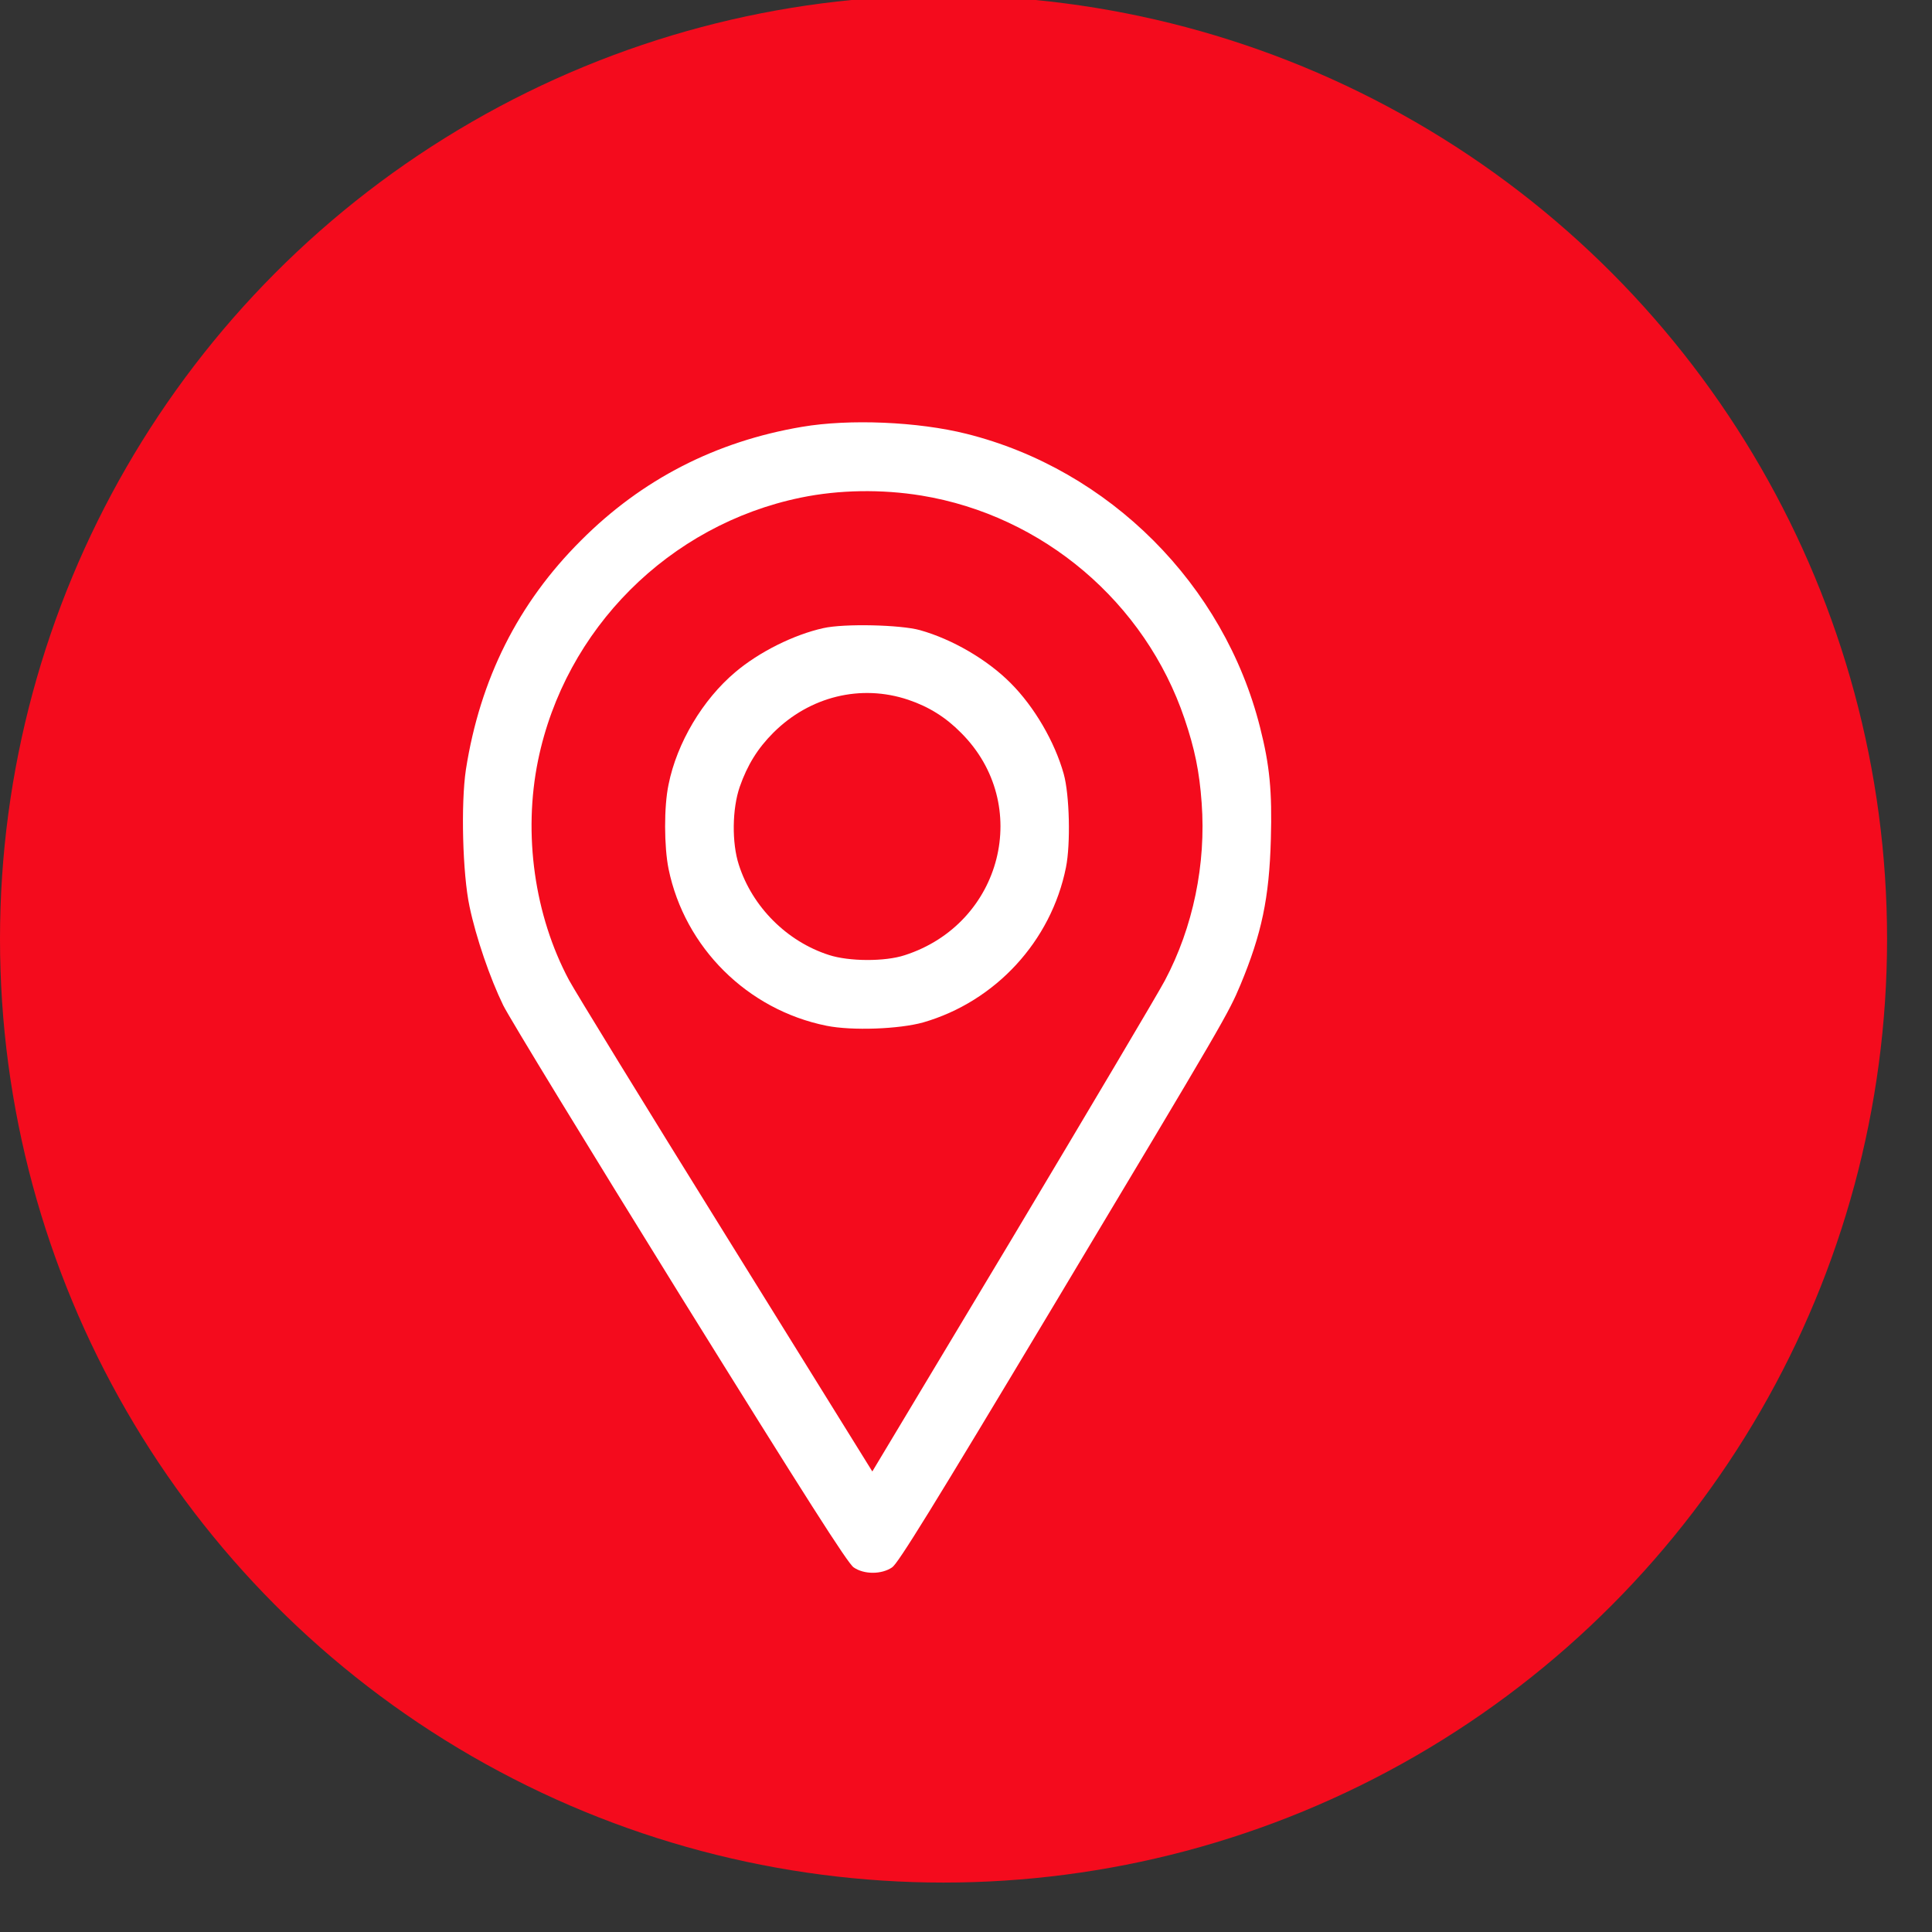 <svg width="43" height="43" viewBox="0 0 43 43" fill="none" xmlns="http://www.w3.org/2000/svg">
<rect x="0" y="0" width="43" height="43" fill="#333333" stroke="none"/>
<circle cx="21" cy="20.9" r="21" fill="#f40b1d"/>
    <g xmlns="http://www.w3.org/2000/svg" transform="translate(6.5,35) scale(0.005,-0.005)" fill="#fff" stroke="none">
<path d="M2270 5100 c-384 -65 -713 -234 -984 -506 -280 -279 -449 -617 -512 -1019 -23 -152 -15 -465 16 -610 29 -139 92 -321 150 -440 27 -55 381 -635 787 -1290 563 -906 747 -1195 773 -1212 46 -32 124 -32 171 0 27 18 177 261 717 1162 774 1292 779 1302 834 1432 94 226 128 386 135 648 6 212 -5 328 -48 497 -160 636 -671 1148 -1307 1307 -216 54 -521 67 -732 31z m532 -306 c541 -89 996 -476 1171 -994 45 -133 66 -234 76 -374 20 -272 -38 -554 -164 -791 -29 -55 -334 -569 -677 -1143 l-625 -1042 -653 1052 c-360 579 -673 1090 -697 1135 -154 288 -205 650 -138 978 120 585 583 1049 1170 1170 170 35 359 38 537 9z"/>
<path d="M2365 4204 c-131 -29 -286 -106 -392 -196 -145 -122 -260 -315 -297 -500 -21 -99 -20 -277 0 -376 72 -350 351 -627 703 -698 114 -23 324 -15 431 15 321 93 569 361 635 690 21 104 16 323 -10 416 -40 143 -131 299 -236 404 -104 105 -261 196 -404 236 -86 24 -337 30 -430 9z m378 -319 c92 -31 167 -78 235 -147 319 -318 184 -850 -251 -990 -88 -29 -248 -28 -337 1 -187 60 -341 214 -401 401 -32 98 -30 250 4 348 34 97 80 171 149 240 162 162 390 218 601 147z"/>
</g>
</svg>
